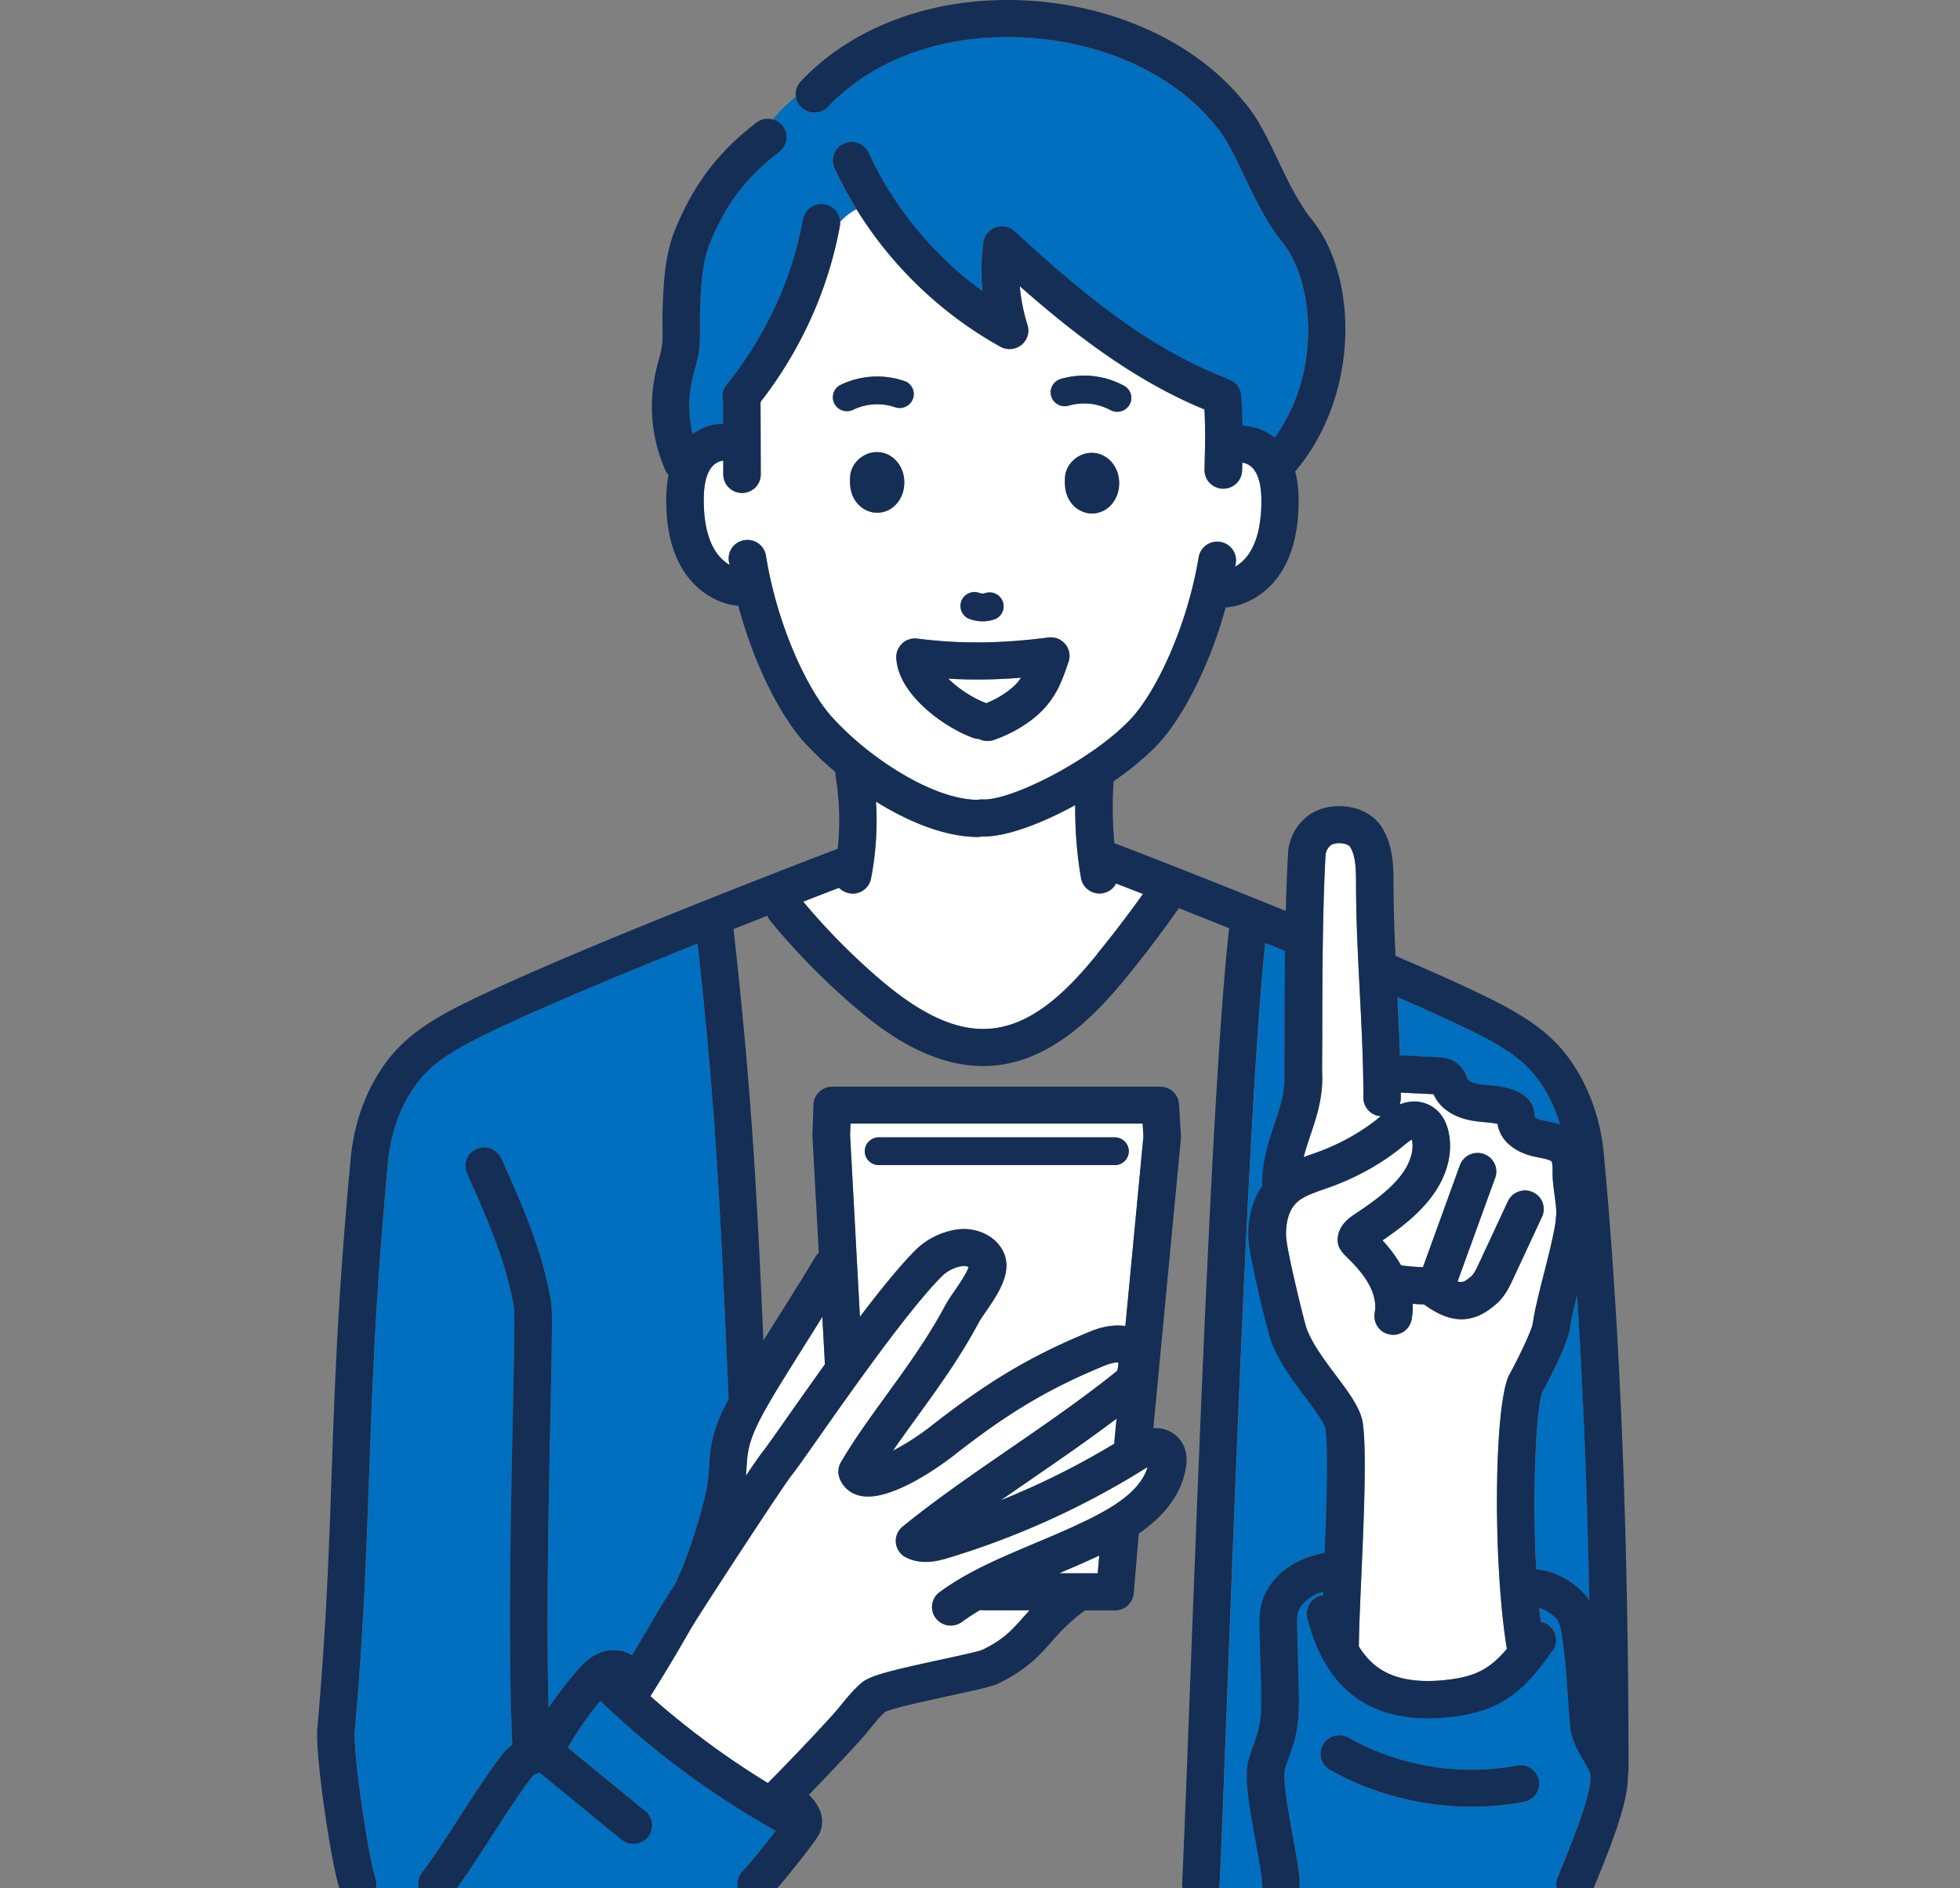 <svg width="136" height="131" fill="none" xmlns="http://www.w3.org/2000/svg"><rect width="100%" height="100%" fill="#808080" stroke="none"/><g clip-path="url(#clip0_429_546)"><g clip-path="url(#clip1_429_546)"><path d="M97.399 73.243l2.386.115c.283.015.864.043 1.367.443.414.328.575.742.673.993.015.033.029.072.044.106.039.077.303.264.883.341.171.025.347.04.522.053.649.058 1.381.13 2.109.482.463.227.785.545.966.94.146.322.156.626.156.814.088.057.268.144.532.202l.249.053c.292.058.629.13.976.246-.366-1.229-.928-2.36-1.655-3.3-1.2-1.546-3.064-2.52-5.197-3.54a129.69 129.69 0 00-4.426-2c.069 1.325.132 2.683.176 4.066.078-.01.161-.02.244-.014h-.005zm11.546 18.916c-.161 1.247-1.898 4.393-1.913 4.426-.4.892-.742 6.73-.429 12.293a5.415 5.415 0 013.557 1.961c.044.053.088.116.127.178-.161-8.42-.483-15.457-.844-21.146-.225.9-.425 1.748-.498 2.288zm.927 29.952c-.366-.626-.776-1.339-.893-2.139-.059-.404-.102-1.093-.161-1.96-.098-1.474-.322-4.933-.722-5.612-.317-.395-.776-.689-1.284-.853.035.323.069.641.108.954.175.034.346.101.502.207.591.405.732 1.204.322 1.787-2.005 2.837-3.581 4.249-7.149 4.625a15.31 15.31 0 01-1.522.081c-1.503 0-2.796-.264-3.924-.804-2.176-1.036-3.67-3.107-4.435-6.156a1.285 1.285 0 01.951-1.556c.049-.01.093-.014.142-.019 0-.087.01-.178.01-.27-.63.207-1.313.583-1.665 1.262-.16.313-.146.853-.136 1.33l.102 3.916c.03 1.122.064 2.389-.239 3.637a12.57 12.57 0 01-.43 1.358c-.102.284-.2.568-.287.857-.186.631.297 3.266.561 4.683.249 1.368.469 2.553.469 3.27 0 .15-.03.294-.079.429h17.958a1.29 1.29 0 01.015-.915l.117-.28c.698-1.69 2.333-5.645 2.157-6.845-.029-.202-.298-.66-.488-.997v.01zm-4.128 2.914a19.265 19.265 0 01-3.616.337c-3.43 0-6.886-.881-9.848-2.562a1.27 1.27 0 01-.478-1.754 1.306 1.306 0 011.776-.472c3.48 1.97 7.74 2.674 11.673 1.932a1.3 1.3 0 011.522 1.021 1.283 1.283 0 01-1.034 1.503l.005-.005z" fill="#006FBF"/><path d="M76.279 107.93c-.161.077-.317.144-.459.212-.805.371-1.576.698-2.332 1.021h2.683l.108-1.233z" fill="#fff"/><path d="M43.955 127.925a1.31 1.31 0 01-.83-.294l-5.66-4.634c-.064.024-.128.044-.181.063-.083.029-.2.067-.234.087-.059.038-.19.216-.269.322-.873 1.171-1.781 2.573-2.654 3.931-.82 1.272-1.67 2.577-2.519 3.743h19.637a1.275 1.275 0 01.303-1.339c.336-.333 1.503-1.778 2.283-2.785-.01-.004-.019-.004-.029-.009a60.232 60.232 0 01-12.14-8.998 21.966 21.966 0 00-2.094 2.957l-.035.053c-.044.073-.087.145-.131.222l5.382 4.403a1.27 1.27 0 01.171 1.806 1.3 1.3 0 01-1 .462v.01z" fill="#006FBF"/><path d="M67.89 91.802c-1.264 2.37-2.8 4.5-4.294 6.556-.57.786-1.122 1.551-1.635 2.293a17.188 17.188 0 002.601-1.671c3.987-3.131 6.998-4.923 11.117-6.61.883-.36 1.708-.471 2.41-.37l1.255-13.165-.054-.881H59.014l-.03.78.684 12.625c1.425-1.883 2.816-3.598 3.89-4.658.707-.698 1.668-1.19 2.702-1.377 1.41-.256 2.83.395 3.368 1.541.658 1.397-.386 2.91-1.22 4.128a12.55 12.55 0 00-.523.8l.005.01zM60.985 80.84a.973.973 0 01-.976-.963c0-.53.44-.964.976-.964h16.368c.536 0 .976.434.976.964s-.44.963-.976.963H60.985zm28.255 4.917c.014.896 1.215 5.766 1.405 6.373.39 1.088 1.279 2.268 2.06 3.314.97 1.296 1.815 2.418 1.888 3.545.234 2.042.04 6.546-.136 10.525-.088 1.965-.162 3.671-.166 4.73.527.848 1.18 1.465 1.98 1.845 1.045.496 2.372.655 4.046.482 2.03-.212 3.06-.756 4.241-2.158-.991-6.065-.893-17.13.19-19.06.566-1.008 1.532-3.026 1.611-3.517.112-.862.434-2.12.771-3.454.341-1.349.727-2.857.824-3.733 0-.063 0-.12.01-.183.059-.386-.02-.973-.098-1.542-.073-.53-.146-1.079-.136-1.604.014-.558-.044-.698-.073-.727-.088-.11-.615-.222-.903-.275l-.283-.058c-1.435-.308-2.401-1.17-2.557-2.268a6.465 6.465 0 00-.893-.12c-.21-.02-.42-.04-.625-.068-1.405-.188-2.43-.824-2.894-1.802a.585.585 0 00-.034-.072l-2.206-.106s-.043-.01-.068-.01c0 .126 0 .246.005.376 0 .16-.034.313-.088.458.508-.203 1.113-.294 1.757-.087.81.265 1.381.925 1.615 1.864.391 1.585-.083 3.314-1.337 4.865-.908 1.123-2.103 2.024-3.22 2.785a9.76 9.76 0 011.293 1.739c.429.057 1.063.115 1.512.13l2.567-7.081a1.303 1.303 0 011.664-.776c.678.241 1.03.973.786 1.643l-2.611 7.196c.386.12.6-.062.942-.351.205-.174.38-.56.542-.901l2.005-4.311a1.307 1.307 0 011.728-.631 1.28 1.28 0 01.639 1.705l-2.006 4.311c-.244.52-.571 1.233-1.2 1.768-.625.535-1.396 1.03-2.382 1.03-.736 0-1.59-.284-2.59-1.03-.225 0-.489-.02-.796-.043.014.351-.005.713-.073 1.088a1.297 1.297 0 01-1.508 1.04 1.285 1.285 0 01-1.054-1.488c.302-1.666-1.235-3.184-1.889-3.834-.361-.357-.732-.723-.678-1.354.078-.93.834-1.435 1.195-1.676 1.079-.718 2.294-1.566 3.1-2.563.717-.886 1.024-1.835.853-2.61a4.325 4.325 0 00-.517.375c-1.46 1.219-3.162 2.187-5.056 2.886-.17.062-.346.125-.517.183-.678.236-1.313.462-1.742.79-.62.477-.922 1.3-.903 2.456l.01-.01z" fill="#fff"/><path d="M29.09 131.142a1.261 1.261 0 01.181-1.194c.873-1.171 1.781-2.572 2.655-3.931.898-1.392 1.83-2.832 2.757-4.075.2-.265.468-.617.873-.896-.312-6.262-.112-15.79.03-22.775.073-3.617.146-7.037.078-7.562-.527-3.175-1.913-6.291-3.255-9.302-.288-.65.01-1.407.668-1.696a1.313 1.313 0 011.718.66c1.405 3.16 2.864 6.426 3.445 9.928.103.602.069 2.568-.044 8.02-.127 6.089-.292 14.119-.127 20.169a24.188 24.188 0 011.996-2.601c.396-.453.884-.959 1.6-1.233a2.515 2.515 0 012.197.178c.59-.968 1.186-1.98 1.781-3.025.137-.241.634-1.031 1.313-2.081.02-.101.053-.202.097-.299.742-1.502 1.86-5.086 2.06-6.608.044-.323.063-.656.087-1.012.03-.491.064-.997.157-1.527.205-1.175.683-2.24 1.205-3.223l-.03-.679c-.536-12.278-.839-19.2-2.122-30.925-5.52 2.216-10.868 4.456-14.19 6.045-2.133 1.022-4.002 1.995-5.198 3.54-1.147 1.48-1.888 3.44-2.084 5.516-.878 9.278-1.102 15.636-1.317 21.788-.195 5.515-.376 10.727-.996 17.779-.122 1.373.889 8.512 1.44 10.183.093.28.078.569-.015.829h3.055l-.015.009z" fill="#006FBF"/><path d="M59.16 62c-.083 0-.16-.01-.244-.025a1.284 1.284 0 01-.693-.375c-.805.308-1.64.63-2.488.963a46.1 46.1 0 005.221 5.303c3.026 2.602 5.51 3.72 7.832 3.502 2.977-.274 5.383-2.76 7.34-5.149a78.424 78.424 0 003.191-4.181l-1.869-.727a1.285 1.285 0 01-1.152.693c-.62 0-1.17-.443-1.278-1.064a28.906 28.906 0 01-.405-5.068c-2.323 1.272-4.729 2.182-6.373 2.182h-.137c-.088.02-.176.03-.273.03-2.21-.01-4.729-1.012-7.042-2.453.108 1.783 0 3.57-.346 5.338a1.296 1.296 0 01-1.279 1.045l-.005-.015zm31.3 18.285c.19-.072.376-.135.556-.202l.483-.174c1.591-.583 3.075-1.43 4.285-2.442.01-.01.02-.02.03-.024a1.289 1.289 0 01-1.206-1.272c-.005-2.548-.132-5-.254-7.37-.127-2.403-.254-4.889-.259-7.5 0-1.074-.034-1.946-.42-2.558-.038-.062-.194-.168-.473-.221-.366-.068-.707.01-.854.12a.968.968 0 00-.366.67c-.21 3.608-.22 8.314-.229 12.095 0 1.065-.005 2.047-.015 2.895.103 1.74-.366 3.136-.82 4.485-.17.5-.331.992-.458 1.488v.01z" fill="#fff"/><path d="M89.181 65.969c-.458-.188-.917-.376-1.376-.559-1.025 9.76-1.976 34.803-2.615 51.571-.22 5.727-.406 10.674-.552 13.791-.005.13-.039.255-.078.371h3.118a1.264 1.264 0 01-.078-.429c0-.491-.22-1.671-.43-2.818-.512-2.803-.824-4.725-.502-5.848.098-.337.215-.669.332-.997.137-.385.268-.751.351-1.108.225-.92.195-1.96.171-2.972l-.102-3.916c-.02-.703-.044-1.662.415-2.558.702-1.373 2.034-2.317 3.85-2.731a1.52 1.52 0 01.249-.034c.141-3.333.258-6.941.073-8.497 0-.034-.005-.063-.01-.096-.03-.376-.844-1.46-1.381-2.178-.888-1.184-1.898-2.528-2.43-4.002-.127-.347-1.523-5.771-1.547-7.159-.024-1.416.312-2.615.971-3.55a1.036 1.036 0 01-.015-.173c.015-1.575.46-2.91.854-4.09.415-1.233.771-2.302.688-3.564v-.092l.015-2.924c0-1.686.01-3.56.034-5.438h-.005z" fill="#006FBF"/><path d="M71.575 102.621c-.728.501-1.44.987-2.138 1.479a54.137 54.137 0 007.886-3.931c0-.043-.005-.087 0-.13l.151-1.609c-1.917 1.45-3.933 2.842-5.9 4.191zm-3.138-53.83c1.083-.433 1.86-1.06 2.21-1.493.074-.092.142-.183.205-.275-1.747.14-3.416.164-5.065.068.708.684 1.693 1.349 2.616 1.69.01 0 .02.01.029.01h.005z" fill="#fff"/><path d="M58.292 15.376c.005.101 0 .202-.015.304-.8 4.393-2.703 8.603-5.505 12.21v.02l.015 5.01c0 .708-.58 1.286-1.298 1.286a1.296 1.296 0 01-1.303-1.282v-.953c-.263.01-.63.187-.854.5-.366.52-.527 1.292-.502 2.438.029 1.407.283 2.48.776 3.285.268.434.624.78 1.01 1.007l-.044-.246a1.284 1.284 0 011.083-1.469 1.296 1.296 0 011.488 1.07c.776 4.86 2.87 9.291 4.544 11.16 2.532 2.833 7.012 5.766 10.145 5.786a1.25 1.25 0 01.332-.025c2.015.107 7.827-2.86 10.384-5.679 1.684-1.854 3.811-6.276 4.626-11.127a1.302 1.302 0 011.498-1.06 1.29 1.29 0 011.074 1.48l-.044.245a2.988 2.988 0 001.02-.997c.502-.8.766-1.87.8-3.276.03-1.142-.122-1.917-.488-2.437-.22-.313-.576-.496-.84-.51v.095l-.009.448a1.295 1.295 0 01-1.303 1.258h-.03a1.293 1.293 0 01-1.273-1.31l.01-.449c.034-1.527.054-2.355-.015-3.738-4.885-2.003-9.125-5.298-12.82-8.555.079.916.26 1.826.538 2.698.16.501-.01 1.05-.425 1.383-.415.332-.99.38-1.459.12a27.477 27.477 0 01-9.984-9.543c-.4.188-.786.501-1.127.863l-.005-.01zm2.6 20.198h-.029c-.76 0-1.459-.51-1.737-1.272-.17-.472-.151-.92-.136-1.214.024-.573.37-1.127.902-1.445a1.805 1.805 0 011.67-.12c.819.366 1.287 1.276 1.165 2.254-.126 1.026-.897 1.787-1.834 1.801v-.004zM77.64 33.83c-.127 1.026-.897 1.782-1.835 1.797h-.029c-.761 0-1.459-.506-1.737-1.272-.17-.472-.151-.92-.137-1.219.025-.573.371-1.127.903-1.445a1.804 1.804 0 011.67-.12c.819.366 1.287 1.276 1.165 2.259zm-4.04-7.534a5.776 5.776 0 014.397.472c.473.26.639.843.38 1.31a.98.98 0 01-1.327.376 3.876 3.876 0 00-2.894-.308.98.98 0 01-1.215-.646.963.963 0 01.654-1.199l.005-.005zm-6.89 15.41a.982.982 0 011.258-.56.603.603 0 00.39.01.979.979 0 011.235.612.96.96 0 01-.62 1.219 2.591 2.591 0 01-1.693-.034.96.96 0 01-.566-1.242l-.005-.005zm-3.05 2.606c2.923.38 5.807.351 9.086-.077.444-.058.888.115 1.176.457.283.342.37.805.23 1.224-.425 1.257-.738 2.08-1.47 2.986-.82 1.012-2.21 1.922-3.723 2.442a1.31 1.31 0 01-1.025-.072 1.24 1.24 0 01-.43-.082c-2.073-.765-5.196-3.054-5.304-5.544-.014-.38.137-.747.42-1.002a1.323 1.323 0 011.05-.328l-.01-.004zm-.908-17.876a.966.966 0 01.6 1.228.985.985 0 01-1.244.593 3.864 3.864 0 00-2.904.178.976.976 0 01-1.308-.433.957.957 0 01.44-1.292 5.806 5.806 0 014.416-.27v-.004z" fill="#fff"/><path d="M69.071 15.79a1.31 1.31 0 011.328.265c4.294 3.935 8.96 7.957 14.59 10.154.069.024.127.063.19.096.518.145.903.593.943 1.152.053.838.078 1.483.087 2.08.781.01 1.577.3 2.226.83 3.337-4.606 2.684-10.892.57-13.512-1.131-1.402-1.917-3.055-2.678-4.649-.66-1.382-1.284-2.688-1.992-3.483a.343.343 0 01-.038-.048C81.392 5.077 76.322 2.8 70.73 2.587c-5.338-.203-10.189 1.55-13.268 4.817a1.31 1.31 0 01-1.84.062 1.278 1.278 0 01-.395-.751c-.6.477-1.117.982-1.6 1.57.263.072.502.217.683.448a1.272 1.272 0 01-.23 1.802c-2.298 1.767-3.694 3.603-4.816 6.339-.596 1.445-.65 3.333-.693 5.005-.005.255 0 .51 0 .765.01.55.02 1.123-.068 1.725a10.99 10.99 0 01-.303 1.354c-.049.187-.102.375-.146.568a8.385 8.385 0 00.01 3.844 3.63 3.63 0 012.112-.723v-1.559c-.107-.38-.039-.81.235-1.142 2.713-3.362 4.548-7.331 5.304-11.479a1.3 1.3 0 011.513-1.036 1.28 1.28 0 011.064 1.185c.341-.36.732-.674 1.127-.862a25.76 25.76 0 01-1.527-2.847 1.277 1.277 0 01.644-1.7 1.307 1.307 0 011.722.636c1.752 3.8 4.504 7.129 7.906 9.605a15.276 15.276 0 01.053-3.372c.064-.477.39-.881.85-1.045l.004-.005z" fill="#006FBF"/><path d="M53.514 97.091c-.678 1.17-1.38 2.385-1.6 3.637-.069.39-.093.805-.122 1.248l-.03.424c.571-.848 1-1.47 1.172-1.677.214-.265.893-1.228 1.678-2.35.752-1.07 1.66-2.366 2.63-3.71l-.18-3.29c-.298.473-.605.969-.922 1.474-1.06 1.687-2.152 3.43-2.626 4.25v-.006zm-8.384 20.603a57.663 57.663 0 008.15 6.026 150.662 150.662 0 004.45-4.678c.22-.24.425-.496.635-.746.415-.511.849-1.041 1.4-1.518.576-.496 1.82-.823 5.53-1.623 1.078-.231 2.556-.554 2.864-.679 1.464-.708 2.04-1.354 2.835-2.25l.444-.496h-3.167a1.57 1.57 0 01-.264-.024c-.439.26-.863.53-1.263.829a1.313 1.313 0 01-1.82-.265 1.274 1.274 0 01.268-1.797c1.942-1.421 4.177-2.365 6.544-3.362.961-.405 1.956-.824 2.981-1.296 2.24-1.031 4.363-2.225 4.905-4.003a2.025 2.025 0 00-.264.149 56.882 56.882 0 01-13.483 6.118c-.654.197-1.864.568-3.01-.01a1.287 1.287 0 01-.704-1.006 1.265 1.265 0 01.469-1.132c2.308-1.879 4.924-3.676 7.451-5.415 2.514-1.729 5.115-3.516 7.437-5.395.054-.144.088-.4.083-.592-.185 0-.517.053-.932.221-3.87 1.585-6.714 3.276-10.492 6.243-.444.347-4.391 3.382-6.597 2.77a1.925 1.925 0 01-1.327-1.204 1.282 1.282 0 01.092-1.084c.879-1.513 1.972-3.015 3.123-4.61 1.44-1.985 2.928-4.041 4.11-6.257.17-.323.414-.675.673-1.05.283-.415.854-1.238.956-1.643a.804.804 0 00-.488-.058 2.576 2.576 0 00-1.332.665c-2.274 2.245-6.422 8.145-8.647 11.315-.996 1.416-1.528 2.173-1.791 2.495-.6.737-6.5 9.769-7.051 10.737a123.19 123.19 0 01-2.772 4.625h.005z" fill="#fff"/><path d="M113 122.881c0-20.424-.937-34.59-1.723-42.88-.239-2.549-1.166-4.976-2.61-6.836-1.547-1.994-3.782-3.165-6.13-4.292-1.463-.703-3.362-1.55-5.63-2.519-.025-.01-.05-.014-.074-.024-.078-1.638-.137-3.31-.142-5.029 0-1.108-.005-2.625-.815-3.911-.453-.718-1.239-1.214-2.21-1.392-1.054-.193-2.138.028-2.899.597a3.51 3.51 0 00-1.39 2.572 119.48 119.48 0 00-.157 4.037 673.57 673.57 0 00-11.897-4.706 27.923 27.923 0 01-.053-4.288c1.273-.886 2.405-1.825 3.2-2.707 1.523-1.676 3.417-5.13 4.578-9.354 1.498-.116 2.962-1.031 3.865-2.471.751-1.195 1.142-2.688 1.19-4.562.02-.67 0-1.532-.234-2.404 4.495-5.299 4.368-13.492 1.167-17.461-.942-1.166-1.664-2.679-2.362-4.143-.732-1.541-1.43-2.991-2.372-4.06C82.94 2.89 77.157.26 70.832.018 64.719-.217 59.156 1.84 55.56 5.65a1.278 1.278 0 00.063 1.816 1.32 1.32 0 001.84-.062c3.084-3.266 7.93-5.024 13.273-4.817 5.593.212 10.663 2.49 13.566 6.088.015.015.025.034.04.049.707.794 1.332 2.1 1.99 3.482.762 1.6 1.552 3.252 2.68 4.649 2.113 2.62 2.766 8.906-.572 13.511a3.632 3.632 0 00-2.225-.828 42.7 42.7 0 00-.088-2.081 1.285 1.285 0 00-.932-1.151 1.497 1.497 0 00-.195-.102c-5.636-2.196-10.301-6.218-14.596-10.154a1.31 1.31 0 00-1.327-.265 1.293 1.293 0 00-.849 1.046 14.977 14.977 0 00-.054 3.372c-3.4-2.476-6.153-5.805-7.905-9.606a1.307 1.307 0 00-1.723-.635 1.277 1.277 0 00-.644 1.7c2.391 5.188 6.48 9.59 11.512 12.384.463.26 1.044.212 1.459-.12.415-.332.58-.881.424-1.382a12.658 12.658 0 01-.536-2.698c3.694 3.256 7.934 6.551 12.814 8.555.069 1.383.05 2.211.015 3.738l-.01.448a1.293 1.293 0 001.274 1.31h.03c.707 0 1.282-.559 1.302-1.257l.01-.448v-.096c.263.014.62.197.84.51.36.52.516 1.296.487 2.438-.039 1.406-.302 2.476-.8 3.275-.273.434-.63.776-1.02.997l.044-.24a1.288 1.288 0 00-1.074-1.48 1.299 1.299 0 00-1.498 1.06c-.81 4.856-2.942 9.273-4.626 11.128-2.557 2.818-8.374 5.8-10.384 5.679a1.167 1.167 0 00-.318.029c-3.128-.01-7.617-2.948-10.155-5.785-1.669-1.87-3.767-6.306-4.543-11.161a1.297 1.297 0 00-1.488-1.07 1.284 1.284 0 00-1.083 1.47l.044.245a2.995 2.995 0 01-1.01-1.007c-.498-.804-.752-1.878-.777-3.285-.024-1.142.137-1.917.503-2.432.22-.314.586-.497.85-.501v.953c0 .708.585 1.282 1.302 1.282.717 0 1.298-.578 1.298-1.287l-.014-5.01v-.018c2.8-3.604 4.704-7.814 5.504-12.211a1.287 1.287 0 00-1.05-1.494 1.3 1.3 0 00-1.512 1.036c-.756 4.147-2.591 8.117-5.304 11.479a1.269 1.269 0 00-.235 1.141c0 .024-.005.044-.005.068v1.493c-.731 0-1.478.255-2.112.723a8.384 8.384 0 01-.01-3.844c.044-.188.097-.38.146-.569.117-.428.234-.867.303-1.348.083-.603.073-1.171.068-1.72 0-.255-.01-.51 0-.77.049-1.668.102-3.556.693-4.996 1.122-2.736 2.518-4.576 4.821-6.34a1.276 1.276 0 00.23-1.8 1.315 1.315 0 00-1.825-.227c-2.655 2.042-4.339 4.253-5.632 7.404-.77 1.873-.83 4.007-.883 5.896-.01.293 0 .587 0 .881.01.472.015.92-.044 1.325-.044.327-.142.674-.24 1.04-.058.217-.116.434-.165.65a10.961 10.961 0 00.64 6.913c.058.13.136.245.229.342-.152.732-.171 1.44-.161 2.004.034 1.873.414 3.367 1.156 4.571.893 1.445 2.352 2.37 3.845 2.5 1.128 4.234 2.997 7.698 4.505 9.388a21.84 21.84 0 002.23 2.144c-.005.092 0 .188.014.284.279 1.672.322 3.362.147 5.039-4.207 1.609-18.095 6.984-25.049 10.313-2.347 1.122-4.582 2.298-6.129 4.292-1.444 1.86-2.372 4.287-2.61 6.84-.884 9.355-1.113 15.752-1.328 21.937-.19 5.481-.376 10.66-.99 17.644-.162 1.85.936 9.311 1.556 11.2.18.544.688.886 1.24.886.131 0 .268-.019.405-.063a1.28 1.28 0 00.834-1.618c-.551-1.676-1.561-8.815-1.44-10.188.62-7.052.8-12.264.996-17.78.215-6.15.44-12.51 1.318-21.787.195-2.076.937-4.036 2.088-5.515 1.2-1.547 3.065-2.52 5.197-3.54 3.319-1.59 8.672-3.83 14.191-6.046 1.288 11.725 1.586 18.647 2.123 30.925l.029.68c-.522.977-1 2.046-1.205 3.222-.093.53-.122 1.035-.156 1.527-.025.351-.044.689-.088 1.007-.205 1.526-1.318 5.106-2.06 6.608a1.139 1.139 0 00-.097.299 88.136 88.136 0 00-1.313 2.081 126.779 126.779 0 01-1.781 3.025c-.625-.38-1.444-.462-2.196-.178-.722.274-1.205.78-1.6 1.233a25.371 25.371 0 00-1.996 2.601c-.166-6.05 0-14.08.126-20.169.113-5.452.147-7.418.044-8.02-.58-3.507-2.035-6.773-3.445-9.928a1.311 1.311 0 00-1.718-.66 1.281 1.281 0 00-.668 1.696c1.342 3.01 2.728 6.127 3.255 9.302.068.525 0 3.94-.078 7.562-.147 6.985-.342 16.513-.03 22.775-.405.284-.678.631-.873.896-.927 1.243-1.86 2.683-2.757 4.075-.874 1.359-1.781 2.76-2.655 3.931a1.275 1.275 0 00.273 1.797 1.317 1.317 0 001.82-.27c.928-1.243 1.86-2.683 2.758-4.075.873-1.359 1.78-2.761 2.654-3.931.074-.101.21-.284.269-.323.034-.019.151-.058.234-.087.054-.019.117-.043.18-.062l5.661 4.634a1.317 1.317 0 001.835-.169 1.278 1.278 0 00-.17-1.811l-5.383-4.403c.044-.077.088-.149.132-.221l.034-.058a21.975 21.975 0 012.093-2.958 59.92 59.92 0 0012.141 8.998c.01.005.02.005.03.01-.776 1.007-1.947 2.452-2.284 2.784a1.273 1.273 0 000 1.816c.254.251.585.376.922.376a1.3 1.3 0 00.922-.376c.44-.433 3.24-3.834 3.494-4.455.483-1.185-.2-2.077-.756-2.64a162.65 162.65 0 003.543-3.757c.254-.28.493-.569.727-.858.341-.424.668-.819 1.025-1.141.575-.27 2.981-.79 4.43-1.104 2.138-.462 2.987-.655 3.431-.871 1.957-.945 2.826-1.927 3.67-2.876.595-.675 1.22-1.373 2.332-2.187h2.084c.678 0 1.24-.511 1.298-1.175l.351-4.143v-.01c1.503-1.045 2.914-2.504 3.265-4.532.044-.261.18-1.055-.268-1.788a2.099 2.099 0 00-1.323-.944 2.38 2.38 0 00-.663-.053l1.912-20.096c.005-.068.005-.13 0-.198l-.131-2.187A1.293 1.293 0 0080.51 75.4H57.75c-.703 0-1.279.55-1.303 1.238l-.073 2.076v.116l.439 8.102a1.316 1.316 0 00-.268.318c-.474.82-1.567 2.563-2.626 4.249-.327.52-.644 1.026-.946 1.512-.469-10.611-.835-17.399-2.074-28.545a396.62 396.62 0 012.342-.925c.049.11.107.222.185.323a48.07 48.07 0 005.812 5.944c2.113 1.82 5.285 4.157 8.984 4.157.264 0 .532-.01.8-.039 3.963-.366 6.96-3.449 9.121-6.093a82.151 82.151 0 003.655-4.822c1.137.448 2.303.915 3.49 1.392-1.065 9.287-2.055 35.246-2.71 52.486-.219 5.723-.404 10.665-.55 13.772a1.293 1.293 0 001.239 1.344h.058c.693 0 1.27-.54 1.299-1.224.146-3.116.331-8.063.55-13.791.64-16.768 1.592-41.816 2.616-51.57.46.187.918.37 1.377.558-.025 1.884-.03 3.753-.035 5.444 0 1.079-.004 2.066-.014 2.923v.092c.083 1.267-.278 2.331-.688 3.564-.396 1.18-.84 2.515-.854 4.09 0 .058.01.116.014.174-.658.93-.995 2.133-.97 3.55.024 1.387 1.42 6.81 1.546 7.158.532 1.474 1.542 2.818 2.43 4.003.537.717 1.352 1.806 1.381 2.177 0 .034 0 .063.01.096.186 1.556.064 5.159-.073 8.497a1.12 1.12 0 00-.249.034c-1.815.414-3.147 1.359-3.85 2.731-.459.896-.434 1.855-.415 2.558l.103 3.916c.024 1.007.053 2.052-.171 2.973-.088.356-.215.722-.352 1.107-.117.333-.234.665-.331.998-.327 1.122-.015 3.044.502 5.847.21 1.147.425 2.327.43 2.818 0 .708.585 1.286 1.303 1.286.717 0 1.302-.578 1.302-1.286 0-.722-.22-1.902-.468-3.27-.259-1.417-.742-4.051-.561-4.683.083-.289.185-.573.288-.857.151-.429.312-.877.43-1.358.302-1.248.268-2.515.238-3.637l-.102-3.916c-.015-.477-.03-1.017.136-1.33.347-.679 1.03-1.05 1.664-1.262 0 .092-.01.178-.01.27-.048.005-.092.009-.14.019a1.287 1.287 0 00-.952 1.556c.766 3.049 2.26 5.12 4.435 6.156 1.133.54 2.426.805 3.924.805.483 0 .991-.029 1.522-.082 3.568-.371 5.149-1.787 7.149-4.625a1.272 1.272 0 00-.322-1.787 1.345 1.345 0 00-.502-.207c-.039-.313-.073-.631-.108-.958.508.163.971.462 1.284.857.4.679.624 4.138.722 5.612.059.867.103 1.556.161 1.96.117.795.527 1.508.893 2.139.195.337.459.795.488.992.176 1.205-1.459 5.159-2.157 6.845l-.117.28a1.284 1.284 0 00.717 1.676 1.305 1.305 0 001.694-.703l.112-.28c1.264-3.059 2.386-5.954 2.352-7.755.02-.092.034-.188.034-.284l.01-.02zm-36.829-13.723h-2.683c.756-.323 1.527-.65 2.332-1.021.142-.063.298-.135.454-.212l-.107 1.233h.004zm-1.449-3.348c-1.025.472-2.02.891-2.981 1.296-2.367.997-4.602 1.936-6.544 3.362a1.274 1.274 0 00-.269 1.797c.43.568 1.245.689 1.82.265.405-.294.83-.569 1.27-.829.082.019.17.024.258.024h3.167c-.156.169-.303.337-.449.496-.796.896-1.366 1.542-2.835 2.25-.303.125-1.781.443-2.865.679-3.708.8-4.953 1.127-5.529 1.624-.551.476-.98 1.006-1.4 1.517-.205.255-.415.506-.635.746a156.25 156.25 0 01-4.45 4.673 57.277 57.277 0 01-8.15-6.026c.913-1.445 1.84-2.991 2.772-4.624.552-.969 6.452-10 7.052-10.737.263-.323.795-1.079 1.79-2.496 2.23-3.17 6.374-9.07 8.648-11.315.337-.332.82-.573 1.332-.665a.867.867 0 01.483.058c-.107.4-.673 1.224-.956 1.638-.259.371-.498.727-.674 1.05-1.18 2.216-2.664 4.268-4.109 6.257-1.156 1.595-2.244 3.098-3.123 4.61a1.28 1.28 0 00-.092 1.084 1.916 1.916 0 001.327 1.204c2.21.612 6.153-2.423 6.597-2.769 3.777-2.968 6.622-4.658 10.492-6.243.42-.169.747-.222.932-.222 0 .193-.034.448-.083.593-2.323 1.878-4.919 3.665-7.432 5.395-2.528 1.739-5.143 3.535-7.451 5.414a1.278 1.278 0 00.234 2.139c1.147.578 2.357.207 3.01.009a56.827 56.827 0 0013.484-6.117c.093-.058.185-.106.268-.15-.541 1.778-2.664 2.977-4.904 4.003l-.005.01zm2.752-7.384l-.15 1.608v.131a54.544 54.544 0 01-7.887 3.93l2.142-1.479c1.967-1.353 3.983-2.74 5.9-4.19h-.005zM59.01 77.958h20.276l.053.882-1.254 13.164c-.707-.1-1.532.01-2.41.371-4.114 1.686-7.13 3.478-11.117 6.61a17.197 17.197 0 01-2.6 1.671c.512-.747 1.068-1.508 1.634-2.293 1.488-2.057 3.03-4.186 4.294-6.556.103-.198.308-.491.523-.804.834-1.214 1.873-2.732 1.22-4.129-.542-1.15-1.957-1.796-3.368-1.541-1.034.188-1.99.674-2.703 1.378-1.074 1.06-2.46 2.774-3.89 4.658l-.682-12.62.029-.781-.005-.01zm-2.874 14.885c.317-.506.63-1.002.922-1.474l.18 3.29a508.363 508.363 0 00-2.63 3.709c-.785 1.117-1.464 2.081-1.678 2.346-.171.207-.6.828-1.172 1.676l.03-.419c.029-.443.053-.858.122-1.248.22-1.247.922-2.461 1.6-3.636.474-.82 1.567-2.563 2.626-4.25v.006zm19.988-26.629c-1.957 2.394-4.363 4.875-7.34 5.15-2.318.216-4.806-.896-7.832-3.502a45.709 45.709 0 01-5.221-5.304c.849-.327 1.678-.65 2.488-.963a1.303 1.303 0 002.216-.646c.342-1.767.454-3.554.346-5.337 2.313 1.44 4.836 2.442 7.042 2.452.093 0 .18-.01.268-.029h.137c1.645 0 4.05-.905 6.373-2.182-.01 1.734.127 3.478.405 5.067a1.292 1.292 0 001.503 1.046c.415-.072.747-.333.927-.675.6.232 1.225.477 1.87.728a76.528 76.528 0 01-3.192 4.18l.01.015zm30.475 8.512c.727.94 1.288 2.071 1.654 3.3-.342-.116-.678-.183-.976-.246l-.249-.053a1.658 1.658 0 01-.532-.202c0-.188-.015-.487-.161-.814-.181-.395-.503-.713-.966-.94-.722-.356-1.459-.424-2.108-.481-.176-.015-.347-.034-.522-.053-.581-.078-.845-.265-.884-.342l-.044-.106c-.097-.25-.258-.665-.673-.998-.503-.4-1.083-.428-1.366-.443l-2.387-.115c-.083 0-.166 0-.244.014-.044-1.387-.107-2.74-.175-4.065a133.46 133.46 0 014.426 1.999c2.132 1.02 4.001 1.994 5.202 3.54l.005.005zm-14.855-3.31c.01-3.785.025-8.492.234-12.1a.979.979 0 01.366-.67c.147-.11.488-.187.854-.12.279.049.435.16.474.222.385.612.42 1.484.42 2.558.004 2.61.136 5.096.258 7.5.122 2.37.249 4.822.254 7.37 0 .674.532 1.223 1.205 1.272a.126.126 0 01-.03.024c-1.214 1.011-2.693 1.854-4.284 2.442l-.483.173c-.18.063-.366.13-.556.203.127-.497.293-.988.459-1.489.454-1.349.922-2.746.82-4.49.004-.847.01-1.825.014-2.89l-.005-.004zm8.569 45.146c-1.674.173-2.996.019-4.045-.482-.8-.381-1.454-.997-1.981-1.845.004-1.06.078-2.765.165-4.73.171-3.979.371-8.483.137-10.525-.073-1.128-.917-2.25-1.888-3.546-.781-1.04-1.67-2.22-2.06-3.314-.19-.607-1.39-5.477-1.405-6.373-.02-1.156.283-1.984.903-2.456.43-.328 1.068-.554 1.742-.79.175-.063.346-.12.517-.183 1.893-.699 3.597-1.667 5.056-2.886.244-.202.41-.318.517-.376.17.776-.137 1.725-.854 2.611-.805.997-2.02 1.845-3.099 2.563-.36.24-1.117.742-1.195 1.676-.054.631.317.997.678 1.354.654.65 2.191 2.167 1.888 3.834a1.285 1.285 0 001.054 1.489 1.294 1.294 0 001.508-1.04c.069-.377.088-.738.074-1.09.307.025.57.039.795.044 1 .746 1.854 1.03 2.591 1.03.986 0 1.757-.496 2.382-1.03.629-.54.961-1.248 1.2-1.768l2.006-4.311a1.278 1.278 0 00-.64-1.705 1.308 1.308 0 00-1.727.63l-2.011 4.312c-.156.342-.336.722-.541.9-.337.29-.557.473-.942.352l2.611-7.196a1.278 1.278 0 00-.786-1.643 1.303 1.303 0 00-1.664.776l-2.567 7.08a21.747 21.747 0 01-1.513-.13 9.36 9.36 0 00-1.293-1.739c1.118-.76 2.313-1.657 3.221-2.784 1.254-1.55 1.727-3.28 1.337-4.865-.234-.934-.805-1.6-1.615-1.864-.644-.212-1.244-.116-1.757.087a1.27 1.27 0 00.088-.458c0-.125 0-.25-.005-.376.024 0 .044.01.068.01l2.206.106s.02.048.034.072c.459.973 1.489 1.614 2.894 1.802.205.029.415.048.625.067.322.03.629.058.893.12.156 1.099 1.122 1.956 2.557 2.27l.283.057c.283.058.815.164.902.275.025.034.083.168.074.727-.01.53.063 1.074.136 1.604.078.569.161 1.156.098 1.542-.01.057-.01.115-.01.173-.097.877-.478 2.39-.825 3.743-.341 1.334-.658 2.596-.771 3.459-.078.486-1.044 2.504-1.61 3.516-1.083 1.936-1.186 12.996-.19 19.061-1.181 1.401-2.211 1.946-4.241 2.158l-.005.005zm6.281-7.688c-.313-5.559.029-11.402.429-12.288.02-.03 1.752-3.18 1.913-4.427.073-.54.268-1.388.498-2.288.361 5.689.683 12.726.844 21.146-.039-.062-.083-.12-.127-.178a5.393 5.393 0 00-3.557-1.965z" fill="#152E55"/><path d="M62.61 44.64c-.283.255-.439.62-.42 1.001.108 2.49 3.231 4.783 5.305 5.544.142.053.288.078.43.082a1.296 1.296 0 001.024.073c1.513-.52 2.904-1.431 3.724-2.443.732-.9 1.044-1.729 1.468-2.986a1.278 1.278 0 00-.229-1.224 1.313 1.313 0 00-1.176-.457c-3.274.428-6.158.453-9.086.077a1.323 1.323 0 00-1.05.327l.01.005zm8.243 2.379a4.98 4.98 0 01-.205.274c-.352.434-1.128 1.06-2.211 1.494-.01 0-.02-.01-.03-.01-.922-.342-1.907-1.007-2.615-1.69a36.51 36.51 0 005.065-.068h-.004zm-9.873 33.82h16.368a.973.973 0 00.976-.963c0-.53-.44-.964-.976-.964H60.98a.973.973 0 00-.977.963c0 .53.44.964.977.964zm1.767-54.403a5.827 5.827 0 00-4.416.264.957.957 0 00-.44 1.291.982.982 0 001.308.434 3.84 3.84 0 012.904-.174.977.977 0 001.244-.592.957.957 0 00-.6-1.228v.005zm15.63 1.642a.954.954 0 00-.38-1.31 5.779 5.779 0 00-4.397-.472.96.96 0 00-.654 1.2c.156.51.698.8 1.215.645a3.86 3.86 0 012.889.308.988.988 0 001.327-.376v.005zm-16.816 3.439a1.804 1.804 0 00-1.669.12c-.532.319-.878.873-.903 1.446-.014.299-.034.751.137 1.219.278.766.976 1.271 1.737 1.271h.03c.937-.014 1.708-.77 1.834-1.796.122-.983-.346-1.889-1.166-2.26zm14.909.053a1.804 1.804 0 00-1.67.121c-.532.318-.878.872-.903 1.445-.014.299-.034.747.137 1.219.278.766.976 1.272 1.737 1.272h.03c.937-.015 1.708-.771 1.834-1.797.122-.983-.346-1.888-1.166-2.26zm-8.297 11.537c.269 0 .537-.043.796-.125a.96.96 0 00.62-1.219.979.979 0 00-1.235-.611.602.602 0 01-.39-.01.98.98 0 00-1.26.559.962.962 0 00.567 1.243c.288.105.595.158.898.158l.004.005zm37.078 79.394c-3.943.747-8.194.038-11.673-1.932a1.315 1.315 0 00-1.776.472 1.279 1.279 0 00.478 1.754c2.962 1.681 6.412 2.562 9.848 2.562 1.215 0 2.425-.11 3.616-.337a1.287 1.287 0 001.034-1.503 1.302 1.302 0 00-1.522-1.021l-.005.005z" fill="#152E55"/></g></g><defs><clipPath id="clip0_429_546"><path fill="#fff" d="M0 0h136v131H0z"/></clipPath><clipPath id="clip1_429_546"><path fill="#fff" transform="translate(22)" d="M0 0h91v132H0z"/></clipPath></defs></svg>